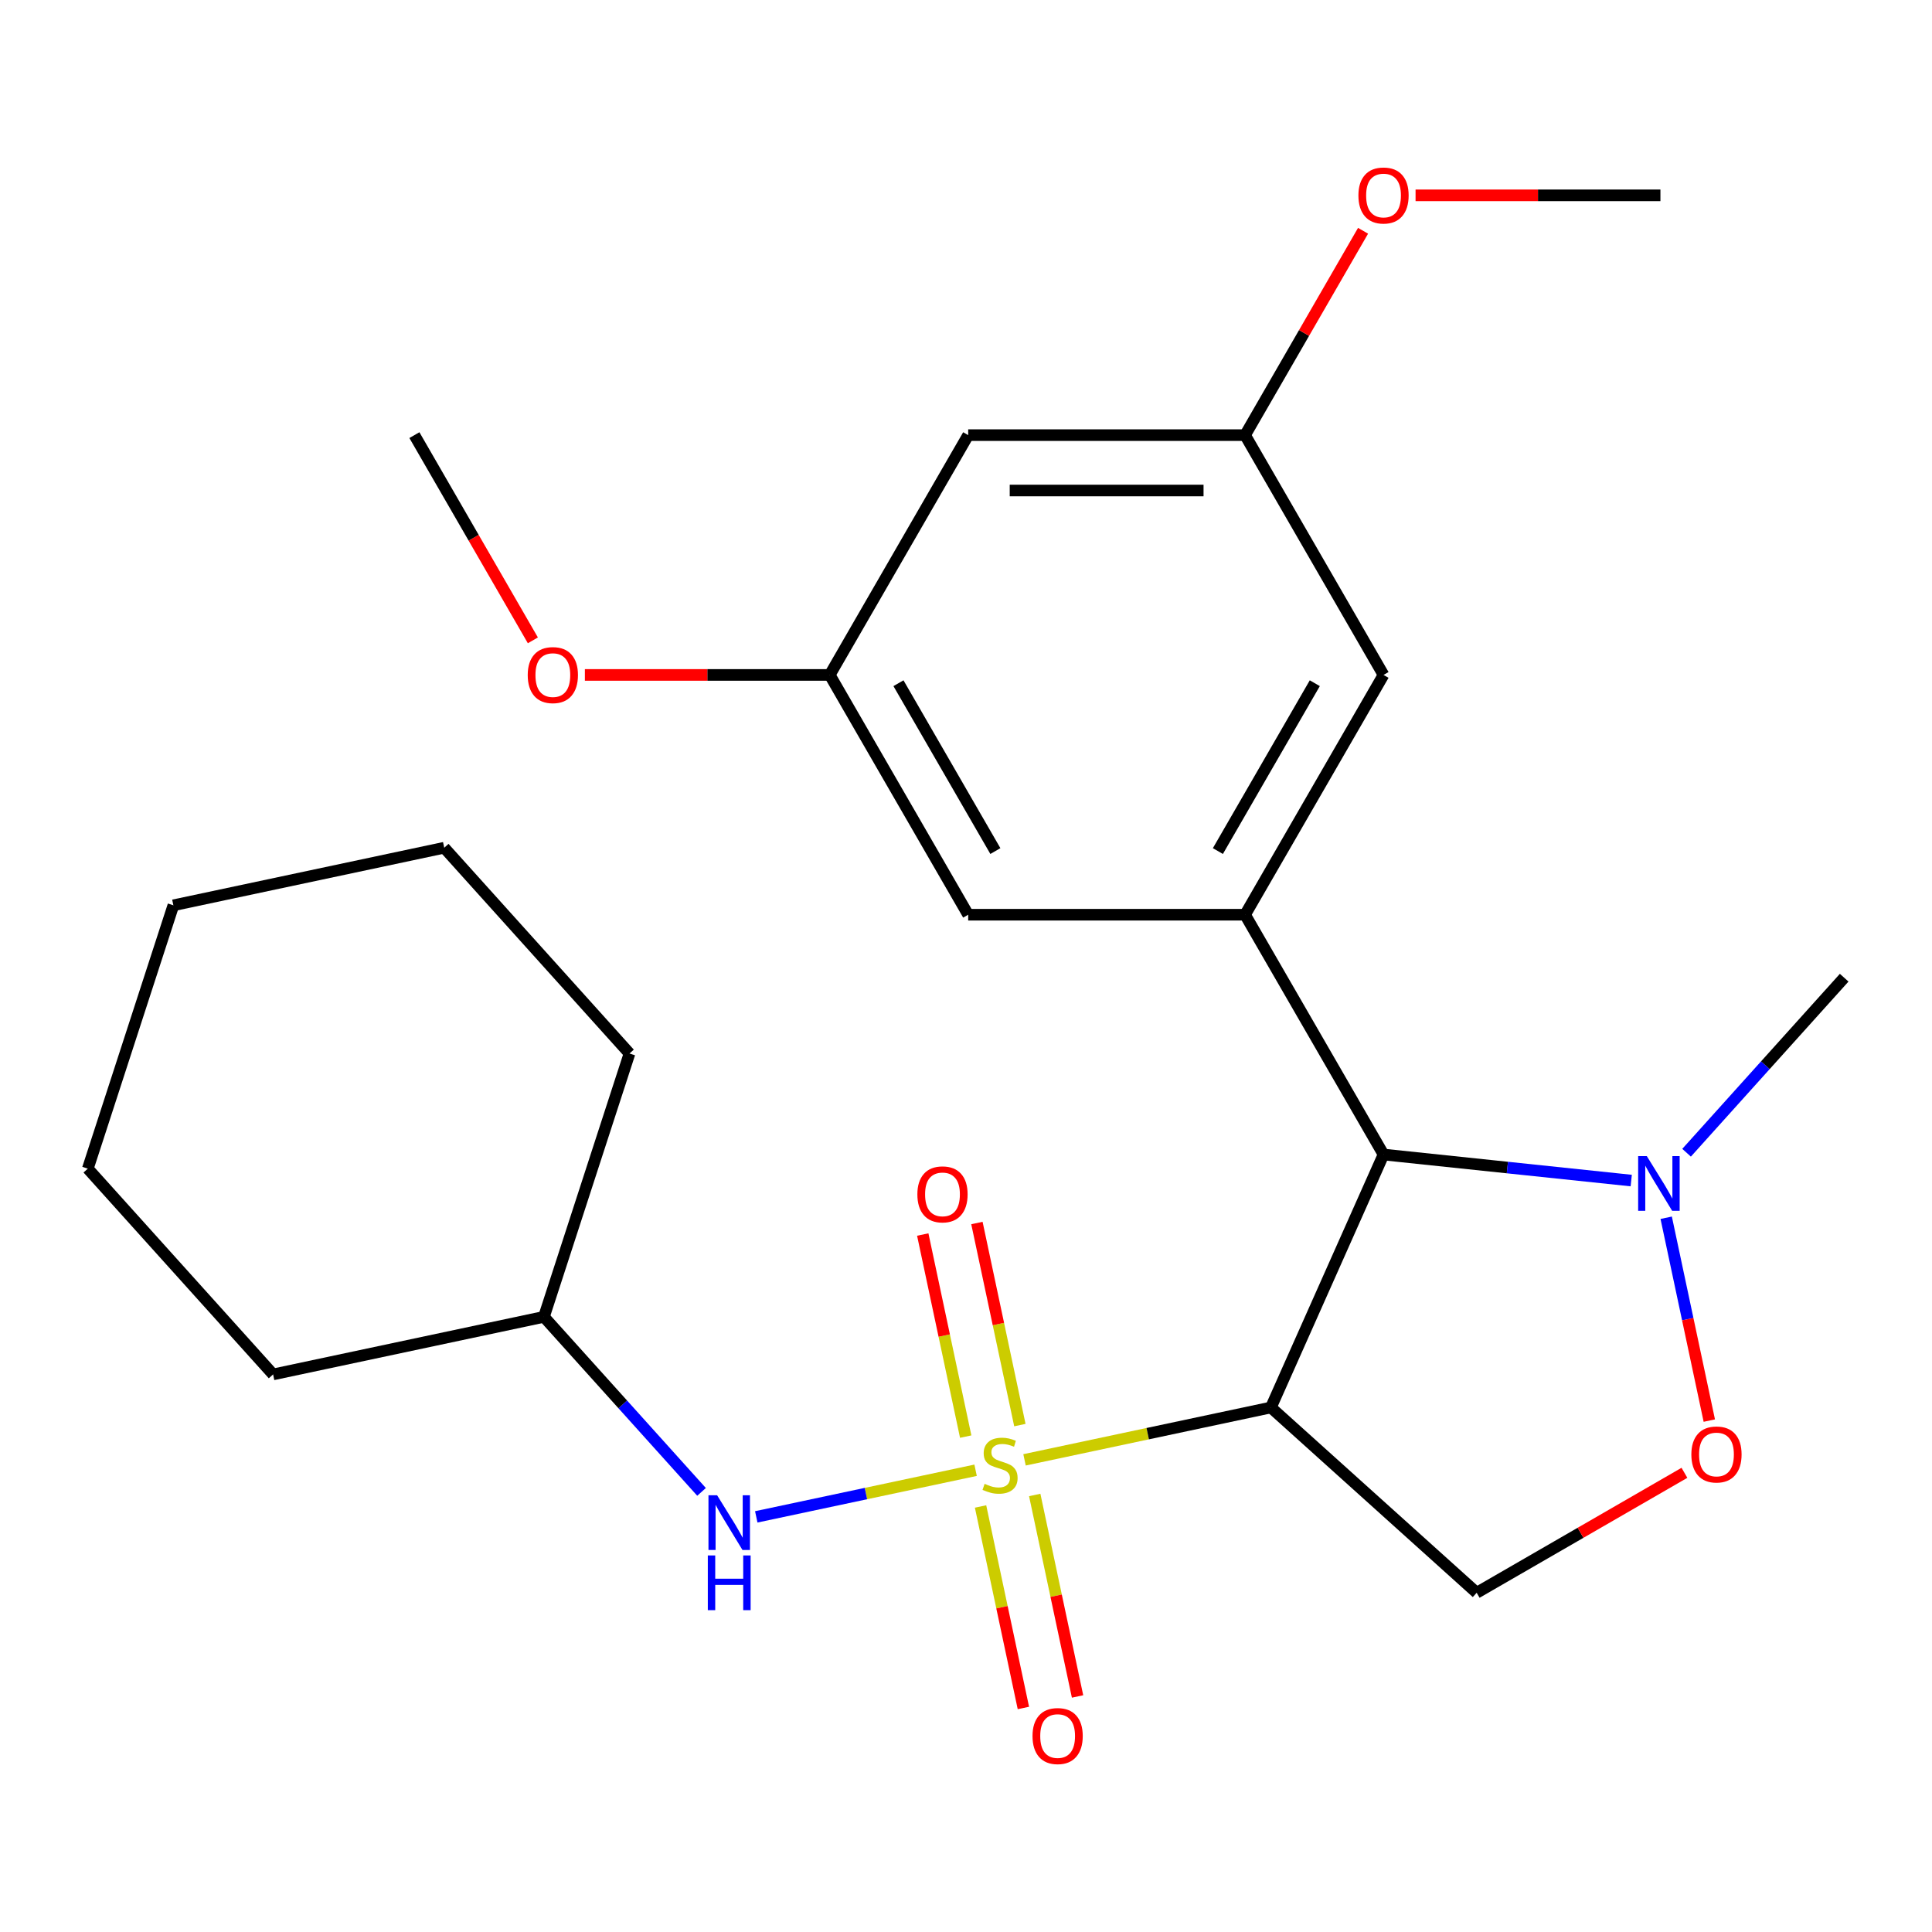 <?xml version='1.0' encoding='iso-8859-1'?>
<svg version='1.1' baseProfile='full'
              xmlns='http://www.w3.org/2000/svg'
                      xmlns:rdkit='http://www.rdkit.org/xml'
                      xmlns:xlink='http://www.w3.org/1999/xlink'
                  xml:space='preserve'
width='1000px' height='1000px' viewBox='0 0 1000 1000'>
<!-- END OF HEADER -->
<rect style='opacity:1.0;fill:#FFFFFF;stroke:none' width='1000' height='1000' x='0' y='0'> </rect>
<path class='bond-0' d='M 530.293,755.615 L 594.055,742.062' style='fill:none;fill-rule:evenodd;stroke:#CCCC00;stroke-width:6px;stroke-linecap:butt;stroke-linejoin:miter;stroke-opacity:1' />
<path class='bond-0' d='M 594.055,742.062 L 657.818,728.509' style='fill:none;fill-rule:evenodd;stroke:#000000;stroke-width:6px;stroke-linecap:butt;stroke-linejoin:miter;stroke-opacity:1' />
<path class='bond-6' d='M 504.967,760.998 L 448.204,773.064' style='fill:none;fill-rule:evenodd;stroke:#CCCC00;stroke-width:6px;stroke-linecap:butt;stroke-linejoin:miter;stroke-opacity:1' />
<path class='bond-6' d='M 448.204,773.064 L 391.441,785.129' style='fill:none;fill-rule:evenodd;stroke:#0000FF;stroke-width:6px;stroke-linecap:butt;stroke-linejoin:miter;stroke-opacity:1' />
<path class='bond-7' d='M 507.535,779.75 L 518.62,831.896' style='fill:none;fill-rule:evenodd;stroke:#CCCC00;stroke-width:6px;stroke-linecap:butt;stroke-linejoin:miter;stroke-opacity:1' />
<path class='bond-7' d='M 518.62,831.896 L 529.704,884.043' style='fill:none;fill-rule:evenodd;stroke:#FF0000;stroke-width:6px;stroke-linecap:butt;stroke-linejoin:miter;stroke-opacity:1' />
<path class='bond-7' d='M 535.573,773.79 L 546.657,825.937' style='fill:none;fill-rule:evenodd;stroke:#CCCC00;stroke-width:6px;stroke-linecap:butt;stroke-linejoin:miter;stroke-opacity:1' />
<path class='bond-7' d='M 546.657,825.937 L 557.741,878.084' style='fill:none;fill-rule:evenodd;stroke:#FF0000;stroke-width:6px;stroke-linecap:butt;stroke-linejoin:miter;stroke-opacity:1' />
<path class='bond-8' d='M 527.886,737.624 L 516.77,685.327' style='fill:none;fill-rule:evenodd;stroke:#CCCC00;stroke-width:6px;stroke-linecap:butt;stroke-linejoin:miter;stroke-opacity:1' />
<path class='bond-8' d='M 516.77,685.327 L 505.653,633.03' style='fill:none;fill-rule:evenodd;stroke:#FF0000;stroke-width:6px;stroke-linecap:butt;stroke-linejoin:miter;stroke-opacity:1' />
<path class='bond-8' d='M 499.848,743.584 L 488.732,691.286' style='fill:none;fill-rule:evenodd;stroke:#CCCC00;stroke-width:6px;stroke-linecap:butt;stroke-linejoin:miter;stroke-opacity:1' />
<path class='bond-8' d='M 488.732,691.286 L 477.616,638.989' style='fill:none;fill-rule:evenodd;stroke:#FF0000;stroke-width:6px;stroke-linecap:butt;stroke-linejoin:miter;stroke-opacity:1' />
<path class='bond-1' d='M 657.818,728.509 L 716.111,597.58' style='fill:none;fill-rule:evenodd;stroke:#000000;stroke-width:6px;stroke-linecap:butt;stroke-linejoin:miter;stroke-opacity:1' />
<path class='bond-4' d='M 657.818,728.509 L 764.325,824.409' style='fill:none;fill-rule:evenodd;stroke:#000000;stroke-width:6px;stroke-linecap:butt;stroke-linejoin:miter;stroke-opacity:1' />
<path class='bond-2' d='M 716.111,597.58 L 780.217,604.318' style='fill:none;fill-rule:evenodd;stroke:#000000;stroke-width:6px;stroke-linecap:butt;stroke-linejoin:miter;stroke-opacity:1' />
<path class='bond-2' d='M 780.217,604.318 L 844.323,611.055' style='fill:none;fill-rule:evenodd;stroke:#0000FF;stroke-width:6px;stroke-linecap:butt;stroke-linejoin:miter;stroke-opacity:1' />
<path class='bond-3' d='M 716.111,597.58 L 644.451,473.461' style='fill:none;fill-rule:evenodd;stroke:#000000;stroke-width:6px;stroke-linecap:butt;stroke-linejoin:miter;stroke-opacity:1' />
<path class='bond-15' d='M 872.969,596.653 L 913.757,551.353' style='fill:none;fill-rule:evenodd;stroke:#0000FF;stroke-width:6px;stroke-linecap:butt;stroke-linejoin:miter;stroke-opacity:1' />
<path class='bond-15' d='M 913.757,551.353 L 954.545,506.053' style='fill:none;fill-rule:evenodd;stroke:#000000;stroke-width:6px;stroke-linecap:butt;stroke-linejoin:miter;stroke-opacity:1' />
<path class='bond-25' d='M 862.417,630.304 L 873.576,682.801' style='fill:none;fill-rule:evenodd;stroke:#0000FF;stroke-width:6px;stroke-linecap:butt;stroke-linejoin:miter;stroke-opacity:1' />
<path class='bond-25' d='M 873.576,682.801 L 884.735,735.299' style='fill:none;fill-rule:evenodd;stroke:#FF0000;stroke-width:6px;stroke-linecap:butt;stroke-linejoin:miter;stroke-opacity:1' />
<path class='bond-9' d='M 644.451,473.461 L 716.111,349.343' style='fill:none;fill-rule:evenodd;stroke:#000000;stroke-width:6px;stroke-linecap:butt;stroke-linejoin:miter;stroke-opacity:1' />
<path class='bond-9' d='M 630.376,440.511 L 680.538,353.628' style='fill:none;fill-rule:evenodd;stroke:#000000;stroke-width:6px;stroke-linecap:butt;stroke-linejoin:miter;stroke-opacity:1' />
<path class='bond-10' d='M 644.451,473.461 L 501.131,473.461' style='fill:none;fill-rule:evenodd;stroke:#000000;stroke-width:6px;stroke-linecap:butt;stroke-linejoin:miter;stroke-opacity:1' />
<path class='bond-5' d='M 764.325,824.409 L 818.093,793.366' style='fill:none;fill-rule:evenodd;stroke:#000000;stroke-width:6px;stroke-linecap:butt;stroke-linejoin:miter;stroke-opacity:1' />
<path class='bond-5' d='M 818.093,793.366 L 871.861,762.323' style='fill:none;fill-rule:evenodd;stroke:#FF0000;stroke-width:6px;stroke-linecap:butt;stroke-linejoin:miter;stroke-opacity:1' />
<path class='bond-14' d='M 363.119,772.197 L 322.33,726.897' style='fill:none;fill-rule:evenodd;stroke:#0000FF;stroke-width:6px;stroke-linecap:butt;stroke-linejoin:miter;stroke-opacity:1' />
<path class='bond-14' d='M 322.33,726.897 L 281.542,681.597' style='fill:none;fill-rule:evenodd;stroke:#000000;stroke-width:6px;stroke-linecap:butt;stroke-linejoin:miter;stroke-opacity:1' />
<path class='bond-12' d='M 716.111,349.343 L 644.451,225.224' style='fill:none;fill-rule:evenodd;stroke:#000000;stroke-width:6px;stroke-linecap:butt;stroke-linejoin:miter;stroke-opacity:1' />
<path class='bond-13' d='M 501.131,473.461 L 429.471,349.343' style='fill:none;fill-rule:evenodd;stroke:#000000;stroke-width:6px;stroke-linecap:butt;stroke-linejoin:miter;stroke-opacity:1' />
<path class='bond-13' d='M 515.206,440.511 L 465.044,353.628' style='fill:none;fill-rule:evenodd;stroke:#000000;stroke-width:6px;stroke-linecap:butt;stroke-linejoin:miter;stroke-opacity:1' />
<path class='bond-11' d='M 501.131,225.224 L 429.471,349.343' style='fill:none;fill-rule:evenodd;stroke:#000000;stroke-width:6px;stroke-linecap:butt;stroke-linejoin:miter;stroke-opacity:1' />
<path class='bond-26' d='M 501.131,225.224 L 644.451,225.224' style='fill:none;fill-rule:evenodd;stroke:#000000;stroke-width:6px;stroke-linecap:butt;stroke-linejoin:miter;stroke-opacity:1' />
<path class='bond-26' d='M 522.629,253.888 L 622.953,253.888' style='fill:none;fill-rule:evenodd;stroke:#000000;stroke-width:6px;stroke-linecap:butt;stroke-linejoin:miter;stroke-opacity:1' />
<path class='bond-16' d='M 644.451,225.224 L 674.986,172.336' style='fill:none;fill-rule:evenodd;stroke:#000000;stroke-width:6px;stroke-linecap:butt;stroke-linejoin:miter;stroke-opacity:1' />
<path class='bond-16' d='M 674.986,172.336 L 705.521,119.448' style='fill:none;fill-rule:evenodd;stroke:#FF0000;stroke-width:6px;stroke-linecap:butt;stroke-linejoin:miter;stroke-opacity:1' />
<path class='bond-17' d='M 429.471,349.343 L 366.103,349.343' style='fill:none;fill-rule:evenodd;stroke:#000000;stroke-width:6px;stroke-linecap:butt;stroke-linejoin:miter;stroke-opacity:1' />
<path class='bond-17' d='M 366.103,349.343 L 302.735,349.343' style='fill:none;fill-rule:evenodd;stroke:#FF0000;stroke-width:6px;stroke-linecap:butt;stroke-linejoin:miter;stroke-opacity:1' />
<path class='bond-20' d='M 281.542,681.597 L 325.83,545.292' style='fill:none;fill-rule:evenodd;stroke:#000000;stroke-width:6px;stroke-linecap:butt;stroke-linejoin:miter;stroke-opacity:1' />
<path class='bond-21' d='M 281.542,681.597 L 141.354,711.395' style='fill:none;fill-rule:evenodd;stroke:#000000;stroke-width:6px;stroke-linecap:butt;stroke-linejoin:miter;stroke-opacity:1' />
<path class='bond-19' d='M 732.694,101.105 L 796.062,101.105' style='fill:none;fill-rule:evenodd;stroke:#FF0000;stroke-width:6px;stroke-linecap:butt;stroke-linejoin:miter;stroke-opacity:1' />
<path class='bond-19' d='M 796.062,101.105 L 859.431,101.105' style='fill:none;fill-rule:evenodd;stroke:#000000;stroke-width:6px;stroke-linecap:butt;stroke-linejoin:miter;stroke-opacity:1' />
<path class='bond-18' d='M 275.815,331.44 L 245.154,278.332' style='fill:none;fill-rule:evenodd;stroke:#FF0000;stroke-width:6px;stroke-linecap:butt;stroke-linejoin:miter;stroke-opacity:1' />
<path class='bond-18' d='M 245.154,278.332 L 214.492,225.224' style='fill:none;fill-rule:evenodd;stroke:#000000;stroke-width:6px;stroke-linecap:butt;stroke-linejoin:miter;stroke-opacity:1' />
<path class='bond-22' d='M 325.83,545.292 L 229.931,438.785' style='fill:none;fill-rule:evenodd;stroke:#000000;stroke-width:6px;stroke-linecap:butt;stroke-linejoin:miter;stroke-opacity:1' />
<path class='bond-23' d='M 141.354,711.395 L 45.455,604.888' style='fill:none;fill-rule:evenodd;stroke:#000000;stroke-width:6px;stroke-linecap:butt;stroke-linejoin:miter;stroke-opacity:1' />
<path class='bond-27' d='M 229.931,438.785 L 89.743,468.582' style='fill:none;fill-rule:evenodd;stroke:#000000;stroke-width:6px;stroke-linecap:butt;stroke-linejoin:miter;stroke-opacity:1' />
<path class='bond-24' d='M 45.455,604.888 L 89.743,468.582' style='fill:none;fill-rule:evenodd;stroke:#000000;stroke-width:6px;stroke-linecap:butt;stroke-linejoin:miter;stroke-opacity:1' />
<path  class='atom-0' d='M 509.63 768.027
Q 509.95 768.147, 511.27 768.707
Q 512.59 769.267, 514.03 769.627
Q 515.51 769.947, 516.95 769.947
Q 519.63 769.947, 521.19 768.667
Q 522.75 767.347, 522.75 765.067
Q 522.75 763.507, 521.95 762.547
Q 521.19 761.587, 519.99 761.067
Q 518.79 760.547, 516.79 759.947
Q 514.27 759.187, 512.75 758.467
Q 511.27 757.747, 510.19 756.227
Q 509.15 754.707, 509.15 752.147
Q 509.15 748.587, 511.55 746.387
Q 513.99 744.187, 518.79 744.187
Q 522.07 744.187, 525.79 745.747
L 524.87 748.827
Q 521.47 747.427, 518.91 747.427
Q 516.15 747.427, 514.63 748.587
Q 513.11 749.707, 513.15 751.667
Q 513.15 753.187, 513.91 754.107
Q 514.71 755.027, 515.83 755.547
Q 516.99 756.067, 518.91 756.667
Q 521.47 757.467, 522.99 758.267
Q 524.51 759.067, 525.59 760.707
Q 526.71 762.307, 526.71 765.067
Q 526.71 768.987, 524.07 771.107
Q 521.47 773.187, 517.11 773.187
Q 514.59 773.187, 512.67 772.627
Q 510.79 772.107, 508.55 771.187
L 509.63 768.027
' fill='#CCCC00'/>
<path  class='atom-3' d='M 852.386 598.401
L 861.666 613.401
Q 862.586 614.881, 864.066 617.561
Q 865.546 620.241, 865.626 620.401
L 865.626 598.401
L 869.386 598.401
L 869.386 626.721
L 865.506 626.721
L 855.546 610.321
Q 854.386 608.401, 853.146 606.201
Q 851.946 604.001, 851.586 603.321
L 851.586 626.721
L 847.906 626.721
L 847.906 598.401
L 852.386 598.401
' fill='#0000FF'/>
<path  class='atom-6' d='M 875.444 752.829
Q 875.444 746.029, 878.804 742.229
Q 882.164 738.429, 888.444 738.429
Q 894.724 738.429, 898.084 742.229
Q 901.444 746.029, 901.444 752.829
Q 901.444 759.709, 898.044 763.629
Q 894.644 767.509, 888.444 767.509
Q 882.204 767.509, 878.804 763.629
Q 875.444 759.749, 875.444 752.829
M 888.444 764.309
Q 892.764 764.309, 895.084 761.429
Q 897.444 758.509, 897.444 752.829
Q 897.444 747.269, 895.084 744.469
Q 892.764 741.629, 888.444 741.629
Q 884.124 741.629, 881.764 744.429
Q 879.444 747.229, 879.444 752.829
Q 879.444 758.549, 881.764 761.429
Q 884.124 764.309, 888.444 764.309
' fill='#FF0000'/>
<path  class='atom-7' d='M 371.182 773.945
L 380.462 788.945
Q 381.382 790.425, 382.862 793.105
Q 384.342 795.785, 384.422 795.945
L 384.422 773.945
L 388.182 773.945
L 388.182 802.265
L 384.302 802.265
L 374.342 785.865
Q 373.182 783.945, 371.942 781.745
Q 370.742 779.545, 370.382 778.865
L 370.382 802.265
L 366.702 802.265
L 366.702 773.945
L 371.182 773.945
' fill='#0000FF'/>
<path  class='atom-7' d='M 366.362 805.097
L 370.202 805.097
L 370.202 817.137
L 384.682 817.137
L 384.682 805.097
L 388.522 805.097
L 388.522 833.417
L 384.682 833.417
L 384.682 820.337
L 370.202 820.337
L 370.202 833.417
L 366.362 833.417
L 366.362 805.097
' fill='#0000FF'/>
<path  class='atom-8' d='M 534.428 898.575
Q 534.428 891.775, 537.788 887.975
Q 541.148 884.175, 547.428 884.175
Q 553.708 884.175, 557.068 887.975
Q 560.428 891.775, 560.428 898.575
Q 560.428 905.455, 557.028 909.375
Q 553.628 913.255, 547.428 913.255
Q 541.188 913.255, 537.788 909.375
Q 534.428 905.495, 534.428 898.575
M 547.428 910.055
Q 551.748 910.055, 554.068 907.175
Q 556.428 904.255, 556.428 898.575
Q 556.428 893.015, 554.068 890.215
Q 551.748 887.375, 547.428 887.375
Q 543.108 887.375, 540.748 890.175
Q 538.428 892.975, 538.428 898.575
Q 538.428 904.295, 540.748 907.175
Q 543.108 910.055, 547.428 910.055
' fill='#FF0000'/>
<path  class='atom-9' d='M 474.832 618.199
Q 474.832 611.399, 478.192 607.599
Q 481.552 603.799, 487.832 603.799
Q 494.112 603.799, 497.472 607.599
Q 500.832 611.399, 500.832 618.199
Q 500.832 625.079, 497.432 628.999
Q 494.032 632.879, 487.832 632.879
Q 481.592 632.879, 478.192 628.999
Q 474.832 625.119, 474.832 618.199
M 487.832 629.679
Q 492.152 629.679, 494.472 626.799
Q 496.832 623.879, 496.832 618.199
Q 496.832 612.639, 494.472 609.839
Q 492.152 606.999, 487.832 606.999
Q 483.512 606.999, 481.152 609.799
Q 478.832 612.599, 478.832 618.199
Q 478.832 623.919, 481.152 626.799
Q 483.512 629.679, 487.832 629.679
' fill='#FF0000'/>
<path  class='atom-17' d='M 703.111 101.185
Q 703.111 94.385, 706.471 90.585
Q 709.831 86.785, 716.111 86.785
Q 722.391 86.785, 725.751 90.585
Q 729.111 94.385, 729.111 101.185
Q 729.111 108.065, 725.711 111.985
Q 722.311 115.865, 716.111 115.865
Q 709.871 115.865, 706.471 111.985
Q 703.111 108.105, 703.111 101.185
M 716.111 112.665
Q 720.431 112.665, 722.751 109.785
Q 725.111 106.865, 725.111 101.185
Q 725.111 95.625, 722.751 92.825
Q 720.431 89.985, 716.111 89.985
Q 711.791 89.985, 709.431 92.785
Q 707.111 95.585, 707.111 101.185
Q 707.111 106.905, 709.431 109.785
Q 711.791 112.665, 716.111 112.665
' fill='#FF0000'/>
<path  class='atom-18' d='M 273.152 349.423
Q 273.152 342.623, 276.512 338.823
Q 279.872 335.023, 286.152 335.023
Q 292.432 335.023, 295.792 338.823
Q 299.152 342.623, 299.152 349.423
Q 299.152 356.303, 295.752 360.223
Q 292.352 364.103, 286.152 364.103
Q 279.912 364.103, 276.512 360.223
Q 273.152 356.343, 273.152 349.423
M 286.152 360.903
Q 290.472 360.903, 292.792 358.023
Q 295.152 355.103, 295.152 349.423
Q 295.152 343.863, 292.792 341.063
Q 290.472 338.223, 286.152 338.223
Q 281.832 338.223, 279.472 341.023
Q 277.152 343.823, 277.152 349.423
Q 277.152 355.143, 279.472 358.023
Q 281.832 360.903, 286.152 360.903
' fill='#FF0000'/>
</svg>
